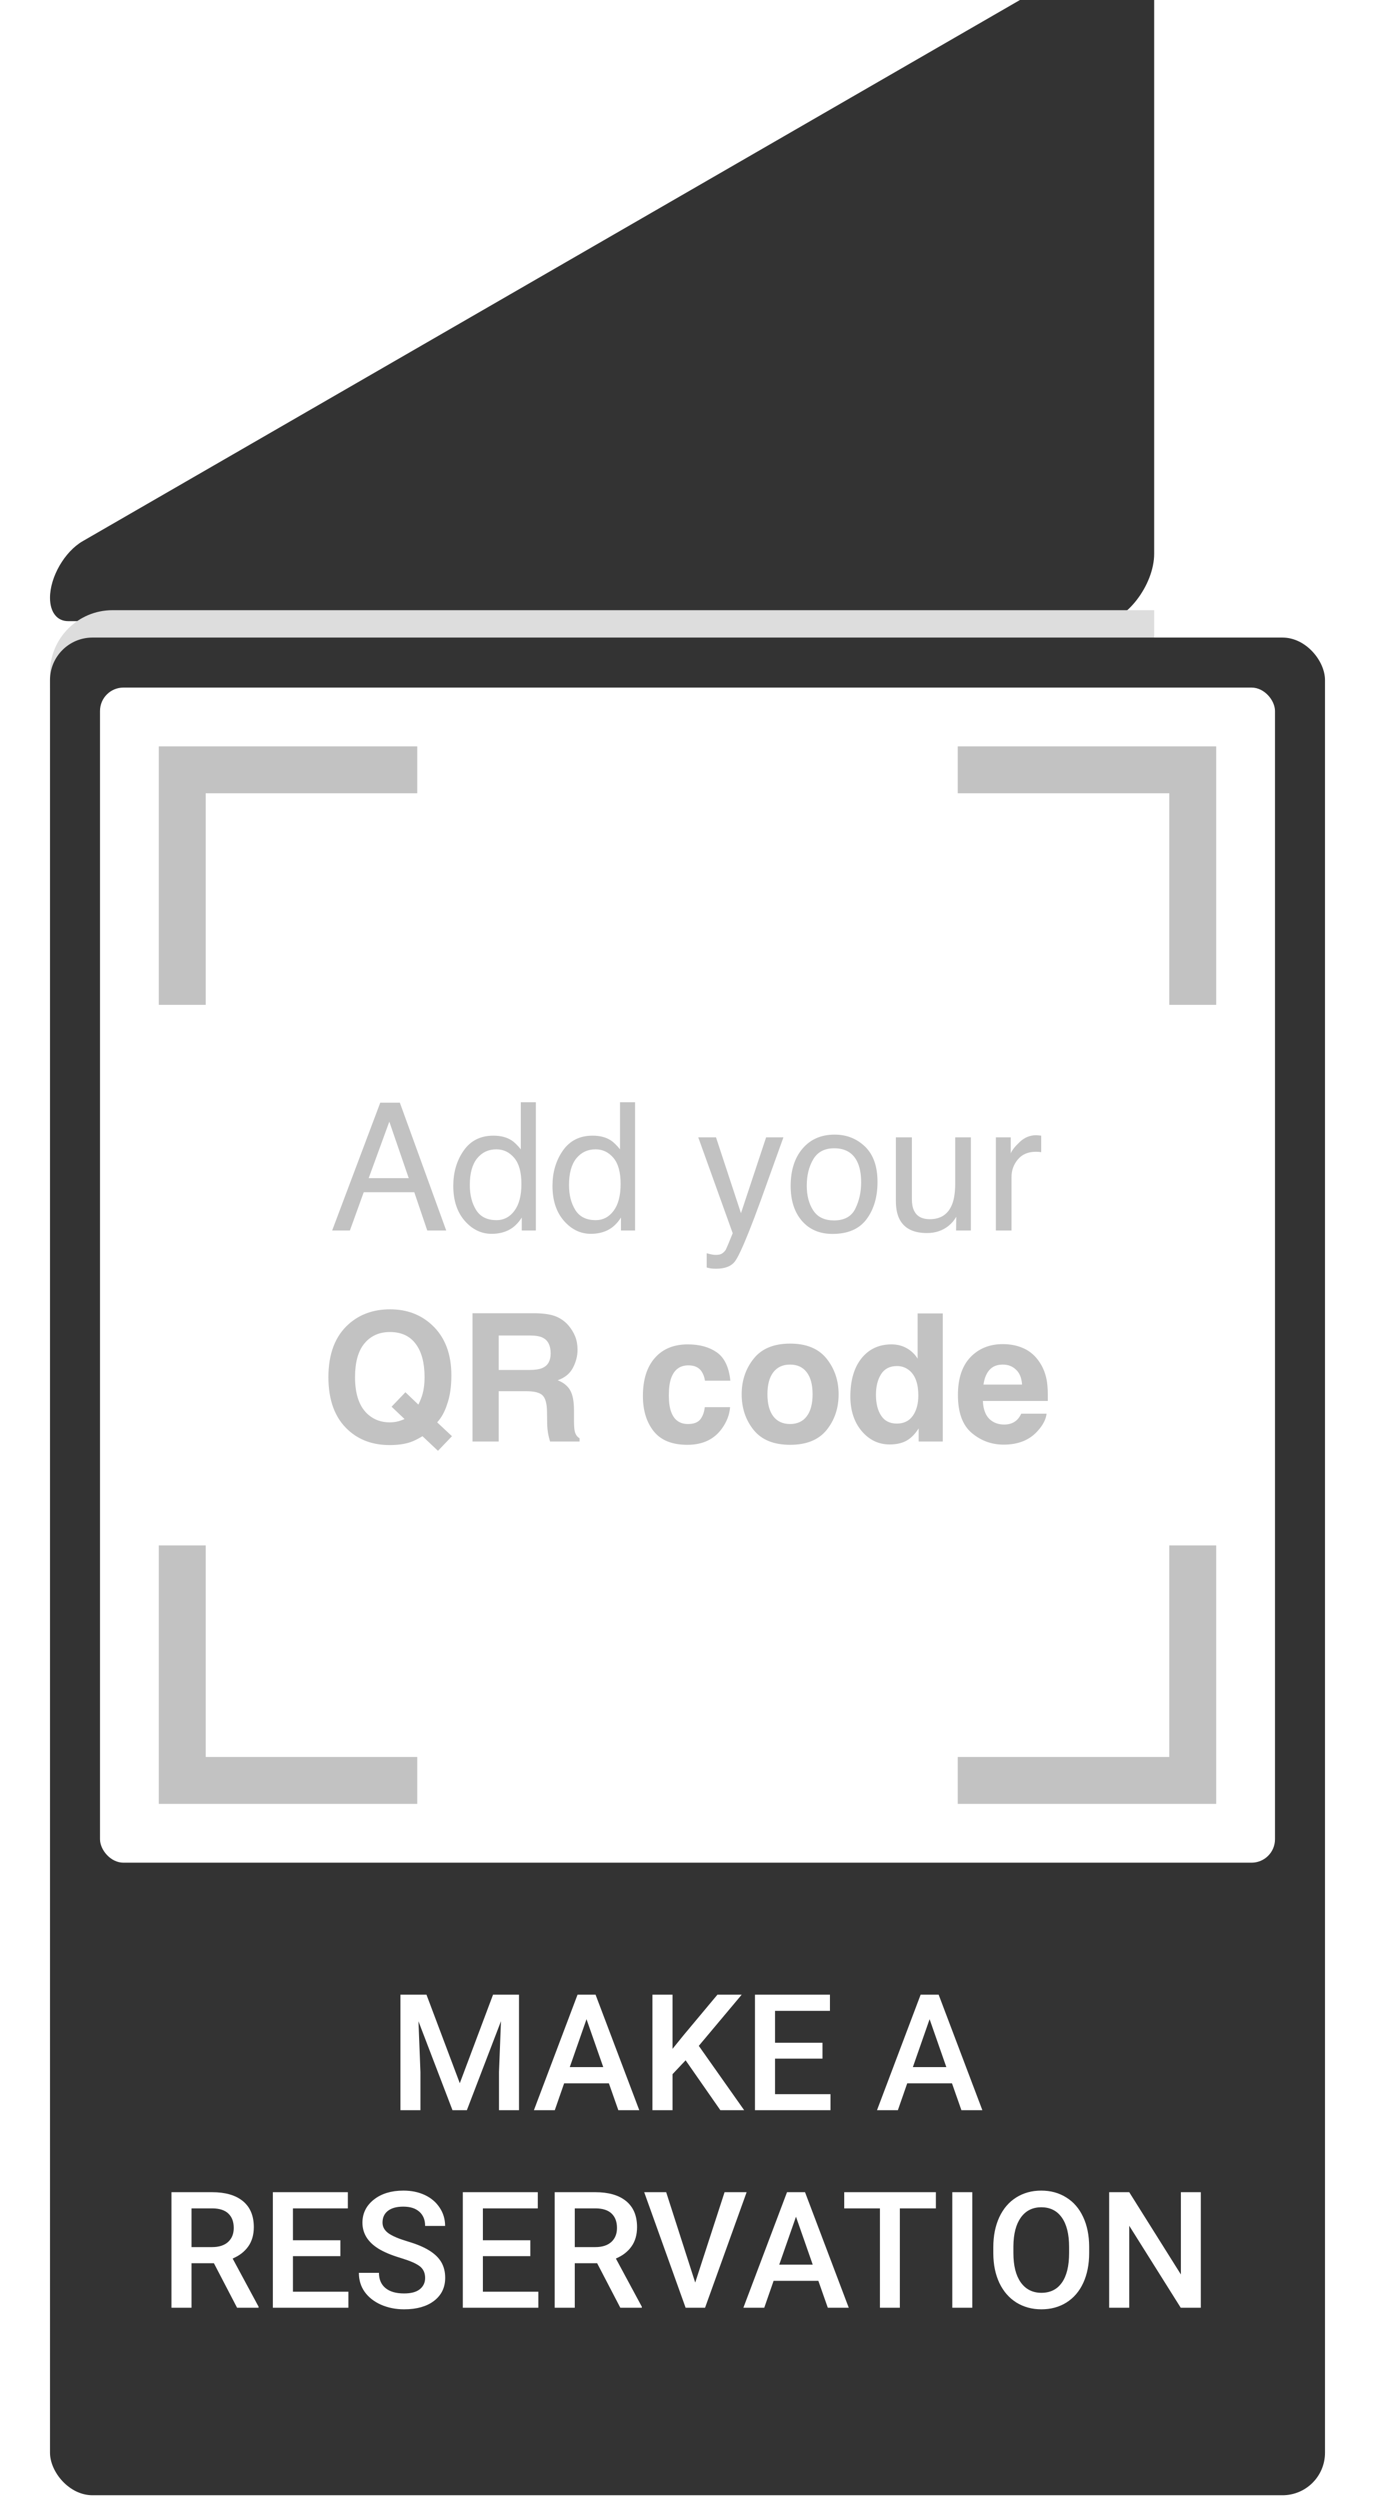 <svg width="550" height="1000" viewBox="0 0 550 1000" fill="none" xmlns="http://www.w3.org/2000/svg">
<g filter="url(#filter0_i_237:379)">
<path d="M20 270.1C20 261.761 25.855 251.62 33.077 247.45L446.951 8.5C455.081 3.806 461.673 7.611 461.673 17L461.673 252.466C461.673 265.11 450.144 279.985 440.355 279.972L27.218 279.433C22.794 279.427 20 275.815 20 270.1Z" fill="#333333"/>
</g>
<path d="M20 269.051C20 255.244 31.193 244.051 45 244.051H461.673V275H20V269.051Z" fill="#DDDDDD"/>
<rect x="20" y="255" width="510" height="743" rx="17" fill="#333333"/>
<path d="M170.589 797.789L183.919 833.209L197.217 797.789H207.596V844H199.598V828.766L200.391 808.39L186.744 844H180.999L167.383 808.421L168.177 828.766V844H160.179V797.789H170.589ZM243.555 833.241H225.655L221.91 844H213.562L231.019 797.789H238.223L255.711 844H247.332L243.555 833.241ZM227.908 826.766H241.302L234.605 807.596L227.908 826.766ZM274.246 824.037L269.009 829.591V844H260.979V797.789H269.009V819.466L273.453 813.976L286.973 797.789H296.685L279.515 818.26L297.669 844H288.147L274.246 824.037ZM328.995 823.37H310.015V837.589H332.2V844H301.985V797.789H331.978V804.264H310.015V817.022H328.995V823.37ZM380.792 833.241H362.891L359.146 844H350.799L368.255 797.789H375.459L392.947 844H384.568L380.792 833.241ZM365.145 826.766H378.538L371.841 807.596L365.145 826.766ZM85.562 905.195H76.612V923H68.582V876.789H84.832C90.164 876.789 94.279 877.985 97.178 880.375C100.077 882.766 101.526 886.226 101.526 890.754C101.526 893.843 100.775 896.435 99.273 898.53C97.792 900.603 95.718 902.201 93.052 903.322L103.431 922.587V923H94.83L85.562 905.195ZM76.612 898.752H84.864C87.572 898.752 89.688 898.075 91.211 896.721C92.735 895.345 93.497 893.473 93.497 891.103C93.497 888.627 92.788 886.713 91.37 885.358C89.974 884.004 87.879 883.306 85.086 883.264H76.612V898.752ZM136.153 902.37H117.173V916.589H139.358V923H109.144V876.789H139.136V883.264H117.173V896.022H136.153V902.37ZM170.049 911.098C170.049 909.067 169.33 907.501 167.891 906.401C166.473 905.301 163.903 904.19 160.179 903.068C156.455 901.947 153.493 900.699 151.292 899.323C147.081 896.678 144.976 893.229 144.976 888.977C144.976 885.253 146.489 882.185 149.515 879.772C152.562 877.36 156.508 876.154 161.353 876.154C164.569 876.154 167.436 876.747 169.954 877.932C172.472 879.117 174.45 880.809 175.889 883.01C177.328 885.189 178.047 887.612 178.047 890.278H170.049C170.049 887.866 169.288 885.983 167.764 884.628C166.262 883.253 164.104 882.565 161.29 882.565C158.666 882.565 156.624 883.126 155.164 884.248C153.725 885.369 153.006 886.935 153.006 888.945C153.006 890.638 153.789 892.055 155.354 893.198C156.92 894.319 159.502 895.419 163.099 896.499C166.696 897.556 169.584 898.773 171.763 900.148C173.943 901.503 175.54 903.068 176.556 904.846C177.571 906.602 178.079 908.665 178.079 911.035C178.079 914.886 176.598 917.954 173.636 920.239C170.695 922.503 166.696 923.635 161.639 923.635C158.296 923.635 155.217 923.021 152.403 921.794C149.61 920.546 147.431 918.832 145.865 916.652C144.32 914.473 143.548 911.934 143.548 909.035H151.578C151.578 911.659 152.445 913.69 154.18 915.129C155.915 916.568 158.401 917.287 161.639 917.287C164.432 917.287 166.526 916.726 167.923 915.605C169.34 914.462 170.049 912.96 170.049 911.098ZM212.134 902.37H193.155V916.589H215.34V923H185.125V876.789H215.118V883.264H193.155V896.022H212.134V902.37ZM238.858 905.195H229.908V923H221.878V876.789H238.128C243.46 876.789 247.575 877.985 250.474 880.375C253.373 882.766 254.822 886.226 254.822 890.754C254.822 893.843 254.071 896.435 252.569 898.53C251.088 900.603 249.014 902.201 246.348 903.322L256.727 922.587V923H248.125L238.858 905.195ZM229.908 898.752H238.16C240.868 898.752 242.984 898.075 244.507 896.721C246.031 895.345 246.792 893.473 246.792 891.103C246.792 888.627 246.084 886.713 244.666 885.358C243.27 884.004 241.175 883.306 238.382 883.264H229.908V898.752ZM278.086 912.939L289.83 876.789H298.653L282.022 923H274.246L257.679 876.789H266.47L278.086 912.939ZM327.344 912.241H309.444L305.699 923H297.352L314.808 876.789H322.012L339.5 923H331.121L327.344 912.241ZM311.697 905.766H325.091L318.394 886.596L311.697 905.766ZM374.349 883.264H359.939V923H351.973V883.264H337.691V876.789H374.349V883.264ZM388.917 923H380.918V876.789H388.917V923ZM435.667 901.101C435.667 905.629 434.884 909.606 433.318 913.034C431.753 916.441 429.51 919.064 426.59 920.905C423.691 922.725 420.348 923.635 416.561 923.635C412.815 923.635 409.472 922.725 406.531 920.905C403.611 919.064 401.347 916.451 399.739 913.066C398.152 909.681 397.348 905.777 397.327 901.354V898.752C397.327 894.245 398.121 890.267 399.708 886.818C401.316 883.369 403.569 880.735 406.468 878.916C409.388 877.075 412.731 876.154 416.497 876.154C420.263 876.154 423.596 877.064 426.495 878.884C429.415 880.682 431.668 883.285 433.255 886.691C434.842 890.077 435.646 894.023 435.667 898.53V901.101ZM427.637 898.688C427.637 893.568 426.664 889.643 424.717 886.914C422.792 884.184 420.052 882.819 416.497 882.819C413.027 882.819 410.308 884.184 408.34 886.914C406.394 889.622 405.399 893.462 405.357 898.435V901.101C405.357 906.179 406.341 910.104 408.309 912.875C410.298 915.647 413.048 917.033 416.561 917.033C420.115 917.033 422.845 915.679 424.749 912.971C426.674 910.262 427.637 906.306 427.637 901.101V898.688ZM480.323 923H472.293L451.695 890.214V923H443.665V876.789H451.695L472.356 909.702V876.789H480.323V923Z" fill="white"/>
<rect x="40" y="275" width="470" height="470" rx="9.38" fill="white"/>
<path d="M383.099 307.9H477.099V401.9" stroke="#C2C2C2" stroke-width="18.76"/>
<path d="M166.898 307.9H72.898V401.9" stroke="#C2C2C2" stroke-width="18.76"/>
<path d="M383.099 712.1H477.099V618.1" stroke="#C2C2C2" stroke-width="18.76"/>
<path d="M166.898 712.1H72.898V618.1" stroke="#C2C2C2" stroke-width="18.76"/>
<path d="M163.49 471.205L155.727 448.615L147.478 471.205H163.49ZM152.107 441.026H159.939L178.492 492.16H170.904L165.717 476.844H145.494L139.959 492.16H132.858L152.107 441.026ZM187.925 473.955C187.925 477.947 188.772 481.288 190.466 483.98C192.16 486.672 194.875 488.018 198.612 488.018C201.512 488.018 203.891 486.776 205.747 484.293C207.627 481.787 208.567 478.202 208.567 473.538C208.567 468.827 207.604 465.346 205.678 463.095C203.752 460.821 201.373 459.684 198.542 459.684C195.386 459.684 192.822 460.89 190.849 463.304C188.9 465.717 187.925 469.268 187.925 473.955ZM197.358 454.219C200.213 454.219 202.603 454.822 204.529 456.029C205.643 456.725 206.908 457.943 208.323 459.684V440.852H214.345V492.16H208.706V486.974C207.244 489.271 205.515 490.93 203.52 491.951C201.524 492.972 199.238 493.483 196.662 493.483C192.508 493.483 188.912 491.742 185.872 488.262C182.832 484.758 181.312 480.105 181.312 474.303C181.312 468.873 182.692 464.174 185.454 460.206C188.239 456.214 192.207 454.219 197.358 454.219ZM227.607 473.955C227.607 477.947 228.454 481.288 230.148 483.98C231.842 486.672 234.557 488.018 238.293 488.018C241.194 488.018 243.573 486.776 245.429 484.293C247.309 481.787 248.249 478.202 248.249 473.538C248.249 468.827 247.286 465.346 245.359 463.095C243.433 460.821 241.055 459.684 238.224 459.684C235.068 459.684 232.503 460.89 230.531 463.304C228.582 465.717 227.607 469.268 227.607 473.955ZM237.04 454.219C239.894 454.219 242.285 454.822 244.211 456.029C245.325 456.725 246.589 457.943 248.005 459.684V440.852H254.027V492.16H248.388V486.974C246.926 489.271 245.197 490.93 243.201 491.951C241.206 492.972 238.92 493.483 236.344 493.483C232.19 493.483 228.593 491.742 225.553 488.262C222.513 484.758 220.993 480.105 220.993 474.303C220.993 468.873 222.374 464.174 225.136 460.206C227.92 456.214 231.889 454.219 237.04 454.219ZM306.449 454.88H313.375C312.494 457.27 310.533 462.724 307.493 471.24C305.219 477.645 303.316 482.866 301.784 486.904C298.164 496.418 295.611 502.22 294.126 504.308C292.641 506.397 290.088 507.441 286.468 507.441C285.587 507.441 284.902 507.406 284.415 507.337C283.951 507.267 283.37 507.139 282.674 506.954V501.245C283.765 501.547 284.554 501.733 285.041 501.802C285.529 501.872 285.958 501.907 286.329 501.907C287.489 501.907 288.336 501.709 288.87 501.315C289.427 500.944 289.891 500.479 290.263 499.922C290.379 499.737 290.796 498.785 291.516 497.068C292.235 495.351 292.757 494.075 293.082 493.239L279.298 454.88H286.399L296.389 485.233L306.449 454.88ZM333.599 488.122C337.753 488.122 340.596 486.556 342.127 483.423C343.682 480.267 344.46 476.763 344.46 472.911C344.46 469.43 343.903 466.599 342.789 464.418C341.025 460.983 337.985 459.266 333.669 459.266C329.84 459.266 327.055 460.728 325.315 463.652C323.574 466.576 322.704 470.103 322.704 474.234C322.704 478.202 323.574 481.509 325.315 484.154C327.055 486.8 329.817 488.122 333.599 488.122ZM333.843 453.801C338.646 453.801 342.707 455.402 346.026 458.605C349.344 461.807 351.004 466.518 351.004 472.737C351.004 478.747 349.542 483.713 346.618 487.635C343.694 491.557 339.157 493.518 333.007 493.518C327.879 493.518 323.806 491.789 320.79 488.331C317.773 484.85 316.265 480.186 316.265 474.338C316.265 468.073 317.854 463.083 321.033 459.37C324.213 455.658 328.482 453.801 333.843 453.801ZM364.753 454.88V479.629C364.753 481.532 365.055 483.087 365.658 484.293C366.772 486.521 368.849 487.635 371.889 487.635C376.251 487.635 379.222 485.686 380.8 481.787C381.658 479.699 382.088 476.833 382.088 473.189V454.88H388.353V492.16H382.436L382.505 486.66C381.693 488.076 380.684 489.271 379.477 490.246C377.087 492.195 374.186 493.17 370.775 493.17C365.461 493.17 361.841 491.394 359.915 487.844C358.87 485.941 358.348 483.4 358.348 480.221V454.88H364.753ZM398.343 454.88H404.295V461.32C404.783 460.067 405.978 458.547 407.881 456.76C409.784 454.95 411.977 454.045 414.46 454.045C414.576 454.045 414.773 454.056 415.051 454.08C415.33 454.103 415.806 454.149 416.478 454.219V460.832C416.107 460.763 415.759 460.716 415.434 460.693C415.133 460.67 414.796 460.658 414.425 460.658C411.269 460.658 408.844 461.679 407.15 463.722C405.456 465.74 404.609 468.073 404.609 470.718V492.16H398.343V454.88Z" fill="#C2C2C2"/>
<path d="M164.117 576.825C161.82 577.591 159.07 577.974 155.867 577.974C149.184 577.974 143.661 575.978 139.299 571.987C134.008 567.183 131.362 560.129 131.362 550.823C131.362 541.448 134.077 534.359 139.507 529.555C143.94 525.634 149.451 523.673 156.041 523.673C162.678 523.673 168.248 525.75 172.75 529.903C177.948 534.707 180.547 541.425 180.547 550.058C180.547 554.629 179.99 558.458 178.876 561.544C177.971 564.491 176.637 566.94 174.873 568.889L180.79 574.424L175.186 580.271L168.99 574.424C167.111 575.561 165.486 576.361 164.117 576.825ZM161.82 567.566L156.633 562.623L162.168 556.845L167.354 561.788C168.166 560.117 168.735 558.655 169.06 557.402C169.57 555.522 169.826 553.33 169.826 550.823C169.826 545.068 168.642 540.624 166.275 537.492C163.931 534.336 160.497 532.758 155.972 532.758C151.725 532.758 148.337 534.266 145.808 537.283C143.278 540.3 142.014 544.813 142.014 550.823C142.014 557.855 143.824 562.89 147.444 565.93C149.788 567.903 152.595 568.889 155.867 568.889C157.097 568.889 158.281 568.738 159.418 568.436C160.044 568.274 160.845 567.984 161.82 567.566ZM210.552 556.428H199.483V576.547H189.005V525.239H214.172C217.769 525.309 220.53 525.75 222.456 526.562C224.406 527.374 226.053 528.569 227.399 530.147C228.513 531.447 229.395 532.885 230.045 534.463C230.694 536.041 231.019 537.84 231.019 539.859C231.019 542.295 230.404 544.697 229.174 547.064C227.944 549.408 225.914 551.067 223.083 552.042C225.45 552.993 227.121 554.351 228.095 556.114C229.093 557.855 229.592 560.523 229.592 564.12V567.566C229.592 569.91 229.685 571.5 229.871 572.335C230.149 573.658 230.799 574.632 231.82 575.259V576.547H220.02C219.695 575.41 219.463 574.493 219.324 573.797C219.045 572.358 218.894 570.885 218.871 569.376L218.801 564.608C218.755 561.336 218.152 559.154 216.991 558.064C215.854 556.973 213.708 556.428 210.552 556.428ZM217.061 547.099C219.196 546.124 220.263 544.198 220.263 541.321C220.263 538.211 219.231 536.122 217.165 535.055C216.005 534.452 214.265 534.15 211.944 534.15H199.483V547.934H211.631C214.044 547.934 215.854 547.656 217.061 547.099ZM292.143 552.216H281.979C281.793 550.8 281.318 549.524 280.552 548.387C279.438 546.855 277.709 546.089 275.365 546.089C272.024 546.089 269.738 547.749 268.508 551.067C267.858 552.831 267.533 555.174 267.533 558.098C267.533 560.883 267.858 563.122 268.508 564.816C269.692 567.972 271.919 569.55 275.191 569.55C277.512 569.55 279.159 568.924 280.134 567.671C281.109 566.418 281.701 564.793 281.909 562.797H292.039C291.807 565.814 290.716 568.669 288.767 571.36C285.657 575.7 281.051 577.87 274.948 577.87C268.845 577.87 264.354 576.06 261.477 572.439C258.599 568.819 257.16 564.12 257.16 558.342C257.16 551.821 258.75 546.751 261.929 543.131C265.108 539.511 269.494 537.7 275.087 537.7C279.844 537.7 283.731 538.768 286.748 540.903C289.788 543.038 291.586 546.809 292.143 552.216ZM330.641 543.409C333.844 547.424 335.445 552.169 335.445 557.646C335.445 563.215 333.844 567.984 330.641 571.952C327.439 575.897 322.577 577.87 316.057 577.87C309.536 577.87 304.674 575.897 301.472 571.952C298.269 567.984 296.668 563.215 296.668 557.646C296.668 552.169 298.269 547.424 301.472 543.409C304.674 539.395 309.536 537.387 316.057 537.387C322.577 537.387 327.439 539.395 330.641 543.409ZM316.022 545.776C313.121 545.776 310.882 546.809 309.304 548.874C307.749 550.916 306.972 553.84 306.972 557.646C306.972 561.452 307.749 564.387 309.304 566.452C310.882 568.518 313.121 569.55 316.022 569.55C318.923 569.55 321.15 568.518 322.705 566.452C324.26 564.387 325.037 561.452 325.037 557.646C325.037 553.84 324.26 550.916 322.705 548.874C321.15 546.809 318.923 545.776 316.022 545.776ZM377.111 525.309V576.547H367.469V571.291C366.053 573.542 364.441 575.178 362.63 576.199C360.82 577.22 358.569 577.73 355.878 577.73C351.445 577.73 347.709 575.944 344.669 572.37C341.653 568.773 340.144 564.167 340.144 558.551C340.144 552.076 341.629 546.983 344.6 543.27C347.593 539.557 351.585 537.7 356.574 537.7C358.871 537.7 360.913 538.211 362.7 539.232C364.487 540.23 365.937 541.622 367.051 543.409V525.309H377.111ZM350.378 557.82C350.378 561.324 351.074 564.12 352.466 566.209C353.836 568.32 355.924 569.376 358.732 569.376C361.54 569.376 363.675 568.332 365.137 566.244C366.599 564.155 367.33 561.452 367.33 558.133C367.33 553.492 366.158 550.174 363.814 548.178C362.375 546.971 360.704 546.368 358.802 546.368C355.901 546.368 353.766 547.47 352.397 549.675C351.051 551.856 350.378 554.571 350.378 557.82ZM418.638 565.408C418.382 567.659 417.21 569.945 415.122 572.265C411.873 575.955 407.325 577.8 401.477 577.8C396.65 577.8 392.392 576.245 388.702 573.136C385.012 570.026 383.168 564.967 383.168 557.959C383.168 551.392 384.827 546.356 388.145 542.852C391.487 539.348 395.815 537.596 401.129 537.596C404.285 537.596 407.127 538.188 409.657 539.371C412.186 540.555 414.275 542.423 415.922 544.975C417.408 547.226 418.371 549.837 418.812 552.807C419.067 554.548 419.171 557.054 419.125 560.326H393.158C393.297 564.132 394.492 566.8 396.743 568.332C398.112 569.283 399.76 569.759 401.686 569.759C403.728 569.759 405.387 569.179 406.663 568.019C407.36 567.392 407.974 566.522 408.508 565.408H418.638ZM408.822 553.782C408.659 551.16 407.858 549.176 406.42 547.83C405.004 546.461 403.241 545.776 401.129 545.776C398.831 545.776 397.045 546.495 395.768 547.934C394.515 549.373 393.726 551.322 393.401 553.782H408.822Z" fill="#C2C2C2"/>
<defs>
<filter id="filter0_i_237:379" x="20" y="-6.51" width="441.673" height="286.482" filterUnits="userSpaceOnUse" color-interpolation-filters="sRGB">
<feFlood flood-opacity="0" result="BackgroundImageFix"/>
<feBlend mode="normal" in="SourceGraphic" in2="BackgroundImageFix" result="shape"/>
<feColorMatrix in="SourceAlpha" type="matrix" values="0 0 0 0 0 0 0 0 0 0 0 0 0 0 0 0 0 0 127 0" result="hardAlpha"/>
<feOffset dy="-31"/>
<feGaussianBlur stdDeviation="6.5"/>
<feComposite in2="hardAlpha" operator="arithmetic" k2="-1" k3="1"/>
<feColorMatrix type="matrix" values="0 0 0 0 0 0 0 0 0 0 0 0 0 0 0 0 0 0 0.11 0"/>
<feBlend mode="normal" in2="shape" result="effect1_innerShadow_237:379"/>
</filter>
</defs>
</svg>
